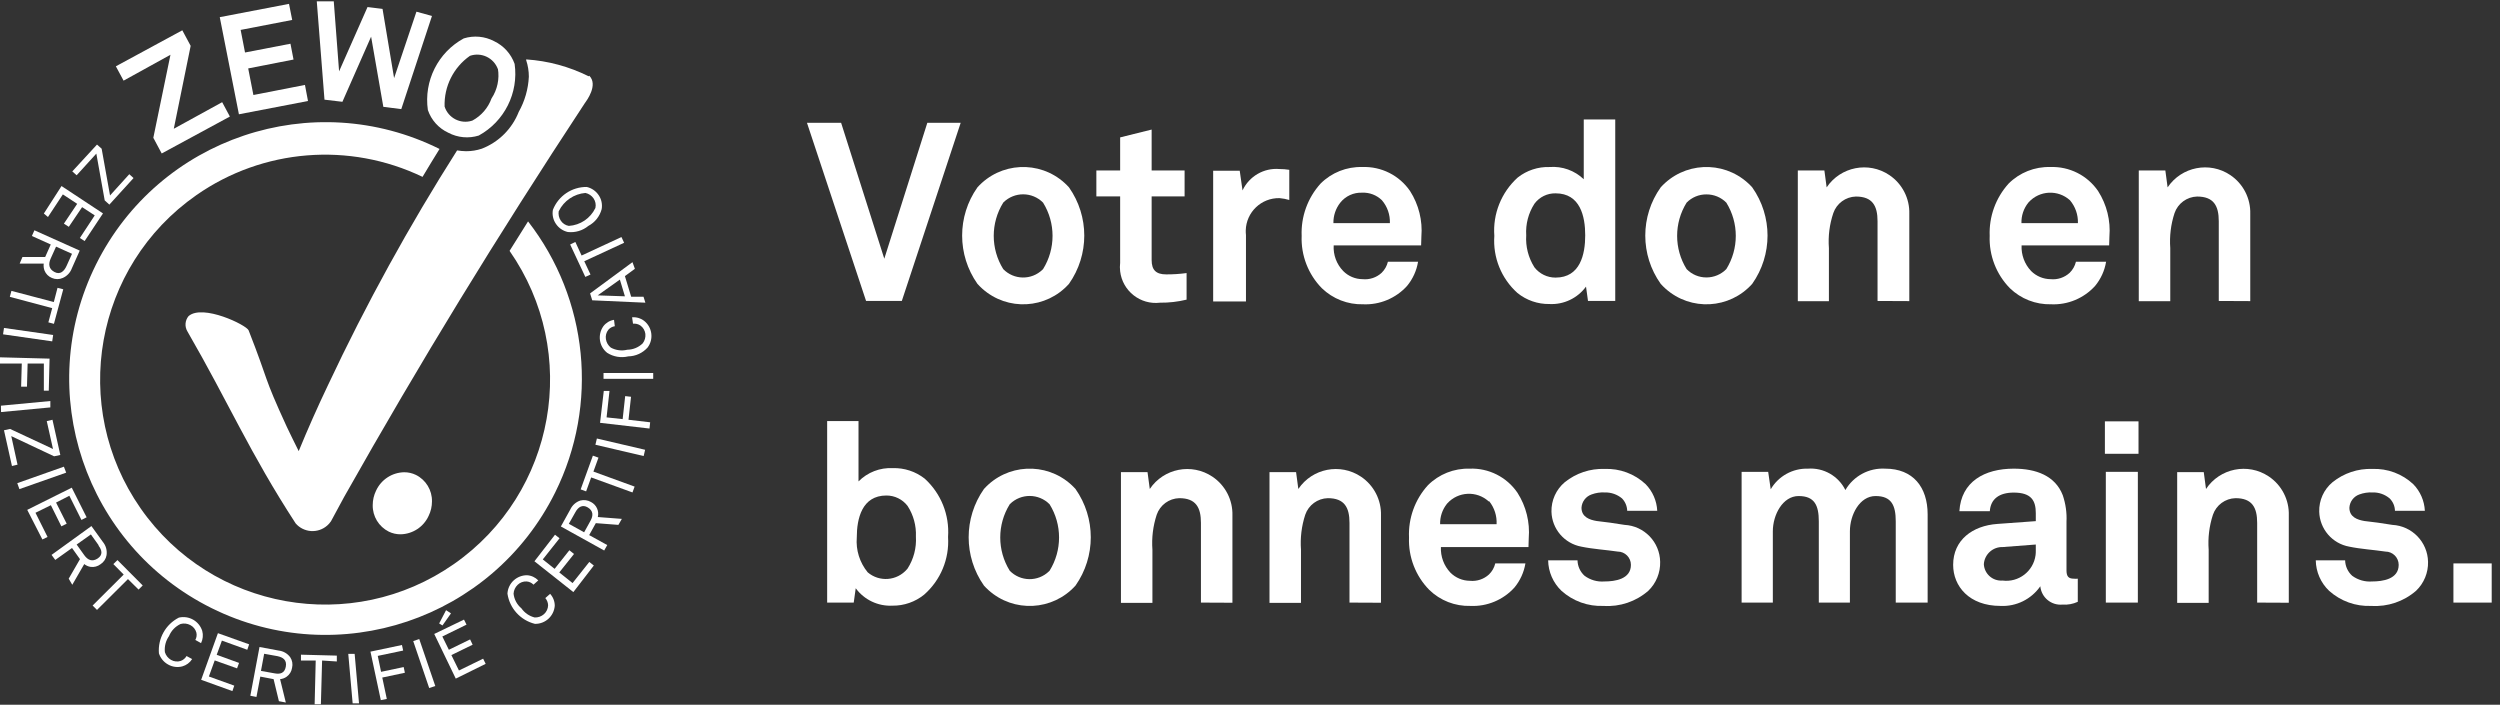 <?xml version="1.0" encoding="UTF-8" standalone="no"?>
<!DOCTYPE svg PUBLIC "-//W3C//DTD SVG 1.1//EN" "http://www.w3.org/Graphics/SVG/1.1/DTD/svg11.dtd">
<svg width="784px" height="221px" viewBox="0 0 784 221" version="1.1" xmlns="http://www.w3.org/2000/svg" xmlns:xlink="http://www.w3.org/1999/xlink" xml:space="preserve" xmlns:serif="http://www.serif.com/" style="fill-rule:evenodd;clip-rule:evenodd;stroke-linejoin:round;stroke-miterlimit:1.414;">
    <rect x="0" y="0" width="784" height="221" fill="#333333" stroke="none"/>
    <g transform="matrix(4.167,0,0,4.167,0,0)">
        <path d="M31.3,35.741C31.022,35.606 30.718,35.538 30.409,35.541C29.498,35.561 28.679,36.101 28.3,36.93C28.136,37.267 28.05,37.636 28.05,38.01C28.033,38.855 28.504,39.632 29.26,40.01C29.537,40.145 29.842,40.213 30.15,40.21C31.062,40.192 31.883,39.651 32.259,38.821C32.424,38.484 32.509,38.115 32.509,37.741C32.528,36.896 32.056,36.117 31.3,35.741Z" style="fill:white;fill-rule:nonzero;"/>
        <path d="M44.3,5.74C42.833,5.009 41.235,4.577 39.599,4.471L39.599,4.53C39.732,4.93 39.8,5.349 39.8,5.771C39.755,6.701 39.495,7.608 39.039,8.42C38.54,9.691 37.533,10.696 36.26,11.19C35.879,11.317 35.481,11.381 35.079,11.38C34.852,11.376 34.625,11.356 34.4,11.32C30.797,16.986 27.557,22.875 24.7,28.951C23.869,30.691 23.159,32.3 22.48,33.951C22.25,33.501 21.71,32.39 21.579,32.111C19.74,28.111 20.309,28.941 18.71,24.86C18.55,24.46 15.25,22.86 14.19,23.791C13.918,24.12 13.886,24.586 14.11,24.951C17.24,30.371 18.79,34.071 22.25,39.39C22.858,40.091 23.919,40.166 24.619,39.557C24.73,39.461 24.827,39.352 24.909,39.23L25.909,37.38C31.67,27.17 37.29,17.99 44.02,7.751C44.139,7.59 45.039,6.391 44.349,5.701L44.3,5.74Z" style="fill:white;fill-rule:nonzero;"/>
        <path d="M7.3,10.88L7.65,11.19L8.28,14.71L9.73,13.11L10.05,13.4L8.23,15.4L7.88,15.081L7.25,11.561L5.769,13.19L5.44,12.9L7.3,10.88Z" style="fill:white;fill-rule:nonzero;"/>
        <path d="M4.63,14.001L7.75,16.061L6.369,18.141L6.01,17.911L7.13,16.21L6.179,15.59L5.179,17.07L4.809,16.831L5.809,15.34L4.73,14.63L3.61,16.331L3.3,16.07L4.63,14.001Z" style="fill:white;fill-rule:nonzero;"/>
        <path d="M5.01,20.01L5.42,19.101L4.219,18.561L3.809,19.47C3.63,19.88 3.67,20.24 4.099,20.47C4.53,20.701 4.829,20.411 5.01,20.01ZM1.69,19.34L3.4,19.34L3.82,18.4L2.4,17.76L2.59,17.331L6,18.86L5.409,20.19C5.29,20.518 5.04,20.782 4.719,20.92C4.462,21.035 4.167,21.035 3.909,20.92C3.654,20.819 3.451,20.616 3.349,20.36C3.288,20.194 3.267,20.016 3.29,19.84L1.48,19.84L1.69,19.34Z" style="fill:white;fill-rule:nonzero;"/>
        <path d="M3.929,23.19L0.739,22.34L0.86,21.891L4.05,22.73L4.329,21.661L4.76,21.771L4.059,24.371L3.639,24.26L3.929,23.19Z" style="fill:white;fill-rule:nonzero;"/>
        <path d="M0.3,24.681L4,25.21L3.929,25.69L0.23,25.161L0.3,24.681Z" style="fill:white;fill-rule:nonzero;"/>
        <path d="M3.3,27.36L2.079,27.36L2.03,29.1L1.59,29.1L1.639,27.36L0,27.36L0,26.891L3.73,26.99L3.67,29.401L3.3,29.401L3.3,27.36Z" style="fill:white;fill-rule:nonzero;"/>
        <path d="M0.07,30.531L3.789,30.18L3.789,30.661L0.079,31.01L0.07,30.531Z" style="fill:white;fill-rule:nonzero;"/>
        <path d="M0.3,32.38L0.76,32.281L3.989,33.791L3.519,31.691L3.949,31.59L4.539,34.241L4.07,34.34L0.849,32.821L1.32,34.97L0.9,35.071L0.3,32.38Z" style="fill:white;fill-rule:nonzero;"/>
        <path d="M1.3,36.361L4.809,35.121L4.98,35.571L1.46,36.81L1.3,36.361Z" style="fill:white;fill-rule:nonzero;"/>
        <path d="M2.05,38.371L5.4,36.701L6.519,38.93L6.13,39.13L5.219,37.31L4.219,37.821L5.019,39.411L4.619,39.611L3.829,38.02L2.67,38.59L3.579,40.411L3.19,40.6L2.05,38.371Z" style="fill:white;fill-rule:nonzero;"/>
        <path d="M7.42,41.031L6.84,40.22L5.769,40.981L6.349,41.791C6.61,42.151 6.94,42.3 7.349,42.031C7.76,41.76 7.67,41.39 7.42,41.071L7.42,41.031ZM5.17,43.55L6.019,42.081L5.42,41.241L4.159,42.14L3.88,41.76L6.88,39.59L7.739,40.781C7.971,41.059 8.073,41.422 8.019,41.781C7.973,42.061 7.809,42.308 7.57,42.46C7.354,42.628 7.079,42.701 6.809,42.661C6.637,42.632 6.475,42.56 6.34,42.451L5.44,44.01L5.17,43.55Z" style="fill:white;fill-rule:nonzero;"/>
        <path d="M9.63,43.581L7.3,45.901L6.969,45.571L9.309,43.241L8.53,42.451L8.84,42.151L10.74,44.06L10.429,44.371L9.63,43.581Z" style="fill:white;fill-rule:nonzero;"/>
        <path d="M13.72,50.151C13.358,50.246 12.974,50.195 12.65,50.01C12.322,49.828 12.075,49.528 11.96,49.17C11.869,48.053 12.461,46.991 13.46,46.48C14.218,46.303 14.984,46.739 15.22,47.48C15.304,47.788 15.271,48.115 15.13,48.401L14.7,48.161C14.794,47.994 14.822,47.797 14.78,47.611C14.714,47.364 14.547,47.157 14.32,47.041C14.095,46.922 13.834,46.894 13.59,46.96C13.195,47.143 12.884,47.468 12.72,47.871C12.472,48.223 12.363,48.653 12.409,49.081C12.483,49.326 12.648,49.533 12.869,49.661C13.091,49.789 13.356,49.818 13.599,49.741C13.785,49.673 13.942,49.542 14.04,49.371L14.46,49.6C14.29,49.87 14.026,50.065 13.72,50.151Z" style="fill:white;fill-rule:nonzero;"/>
        <path d="M15.139,51.161L16.4,47.651L18.75,48.491L18.61,48.901L16.7,48.21L16.309,49.281L17.99,49.89L17.84,50.3L16.159,49.701L15.72,50.911L17.63,51.6L17.49,52.01L15.139,51.161Z" style="fill:white;fill-rule:nonzero;"/>
        <path d="M20.88,49.38L19.88,49.201L19.639,50.491L20.639,50.67C21.079,50.76 21.42,50.67 21.51,50.17C21.599,49.67 21.3,49.47 20.88,49.38ZM20.99,52.77L20.59,51.111L19.59,50.92L19.3,52.451L18.84,52.361L19.53,48.691L20.97,48.96C21.317,48.999 21.632,49.179 21.84,49.46C21.997,49.695 22.048,49.986 21.98,50.26C21.94,50.531 21.792,50.772 21.57,50.93C21.425,51.033 21.256,51.095 21.079,51.111L21.51,52.871L20.99,52.77Z" style="fill:white;fill-rule:nonzero;"/>
        <path d="M24.24,49.71L24.15,53L23.679,53L23.76,49.71L22.65,49.71L22.65,49.27L25.349,49.34L25.349,49.781L24.24,49.71Z" style="fill:white;fill-rule:nonzero;"/>
        <path d="M26.539,52.93L26.21,49.21L26.69,49.21L27.019,52.93L26.539,52.93Z" style="fill:white;fill-rule:nonzero;"/>
        <path d="M28.429,49.361L28.679,50.56L30.38,50.201L30.47,50.63L28.769,50.991L29.11,52.6L28.659,52.691L27.88,49.041L30.25,48.541L30.34,48.96L28.429,49.361Z" style="fill:white;fill-rule:nonzero;"/>
        <path d="M32.3,51.781L31.099,48.251L31.55,48.09L32.759,51.63L32.3,51.781Z" style="fill:white;fill-rule:nonzero;"/>
        <path d="M33.3,47.071L33.05,46.92L33.57,45.92L33.94,46.161L33.3,47.071ZM34.3,51.071L32.679,47.71L34.92,46.63L35.11,47.01L33.289,47.901L33.78,48.901L35.38,48.121L35.57,48.52L33.97,49.3L34.539,50.46L36.36,49.571L36.55,49.96L34.3,51.071Z" style="fill:white;fill-rule:nonzero;"/>
        <path d="M41.75,45.59C41.691,46.367 41.038,46.963 40.26,46.951C39.173,46.683 38.356,45.787 38.19,44.68C38.208,44.298 38.377,43.939 38.659,43.68C38.932,43.43 39.289,43.291 39.659,43.291C39.982,43.309 40.285,43.449 40.51,43.68L40.15,44.001C40.015,43.861 39.833,43.775 39.639,43.76C39.387,43.743 39.14,43.834 38.96,44.01C38.775,44.186 38.664,44.425 38.65,44.68C38.697,45.11 38.908,45.503 39.24,45.781C39.478,46.124 39.834,46.369 40.24,46.47C40.496,46.48 40.747,46.391 40.94,46.22C41.131,46.049 41.243,45.807 41.25,45.55C41.242,45.352 41.168,45.162 41.04,45.01L41.4,44.691C41.626,44.935 41.751,45.257 41.75,45.59Z" style="fill:white;fill-rule:nonzero;"/>
        <path d="M43.15,44.56L40.22,42.241L41.769,40.241L42.11,40.51L40.849,42.1L41.74,42.81L42.849,41.411L43.2,41.69L42.09,43.081L43.09,43.88L44.349,42.291L44.69,42.56L43.15,44.56Z" style="fill:white;fill-rule:nonzero;"/>
        <path d="M43.3,38.55L42.809,39.42L43.96,40.06L44.44,39.191C44.659,38.8 44.65,38.441 44.24,38.191C43.829,37.941 43.51,38.161 43.3,38.55ZM46.539,39.501L44.84,39.371L44.34,40.27L45.7,41.02L45.47,41.43L42.21,39.621L42.92,38.34C43.068,38.024 43.339,37.782 43.67,37.67C43.944,37.599 44.234,37.639 44.479,37.781C44.89,37.994 45.102,38.461 44.99,38.911L46.8,39.05L46.539,39.501Z" style="fill:white;fill-rule:nonzero;"/>
        <path d="M44.659,35.491L47.76,36.621L47.599,37.06L44.49,35.93L44.11,36.98L43.7,36.831L44.619,34.291L45.04,34.441L44.659,35.491Z" style="fill:white;fill-rule:nonzero;"/>
        <path d="M48.44,34.321L44.809,33.47L44.92,33.001L48.55,33.85L48.44,34.321Z" style="fill:white;fill-rule:nonzero;"/>
        <path d="M45.65,31.411L46.86,31.541L47.05,29.81L47.49,29.861L47.3,31.59L48.929,31.781L48.88,32.251L45.159,31.821L45.44,29.42L45.869,29.42L45.65,31.411Z" style="fill:white;fill-rule:nonzero;"/>
        <rect x="45.42" y="28.071" width="3.739" height="0.439" style="fill:white;fill-rule:nonzero;"/>
        <path d="M48.48,24.15C49.092,24.638 49.207,25.523 48.74,26.15C48.368,26.568 47.839,26.811 47.28,26.82C46.735,26.95 46.161,26.853 45.69,26.55C45.081,26.063 44.958,25.186 45.409,24.55C45.604,24.293 45.891,24.121 46.21,24.07L46.269,24.55C46.079,24.579 45.905,24.674 45.78,24.82C45.624,25.019 45.559,25.272 45.599,25.521C45.637,25.773 45.769,26.002 45.97,26.161C46.348,26.367 46.791,26.424 47.21,26.32C47.643,26.315 48.059,26.144 48.369,25.84C48.524,25.638 48.596,25.384 48.57,25.13C48.538,24.878 48.405,24.65 48.2,24.501C48.035,24.389 47.837,24.339 47.639,24.36L47.57,23.88C47.896,23.852 48.221,23.948 48.48,24.15Z" style="fill:white;fill-rule:nonzero;"/>
        <path d="M44.98,22.23L47.03,22.3L46.65,21.041L44.98,22.23ZM47.78,20.23L47.03,20.78L47.5,22.331L48.429,22.331L48.57,22.78L44.57,22.601L44.409,22.081L47.599,19.73L47.78,20.23Z" style="fill:white;fill-rule:nonzero;"/>
        <path d="M43.769,19.23L46.769,17.84L46.97,18.271L43.97,19.661L44.44,20.661L44.05,20.84L42.909,18.4L43.3,18.21L43.769,19.23Z" style="fill:white;fill-rule:nonzero;"/>
        <path d="M42.05,15.88C42.006,16.131 42.06,16.388 42.2,16.601C42.338,16.813 42.559,16.958 42.809,17.001C43.672,16.947 44.437,16.43 44.809,15.65C44.865,15.401 44.814,15.141 44.67,14.931C44.526,14.721 44.307,14.575 44.059,14.521C43.2,14.59 42.44,15.107 42.059,15.88L42.05,15.88ZM44.159,14.07C44.523,14.154 44.841,14.372 45.05,14.681C45.263,14.989 45.346,15.371 45.28,15.74C45.137,16.282 44.775,16.739 44.28,17.001C43.846,17.357 43.287,17.523 42.73,17.46C42.366,17.377 42.048,17.159 41.84,16.851C41.626,16.542 41.543,16.16 41.61,15.791C42.022,14.74 43.041,14.055 44.17,14.07L44.159,14.07Z" style="fill:white;fill-rule:nonzero;"/>
        <path d="M38.349,18.88C43.701,26.548 41.824,37.102 34.156,42.453C26.489,47.804 15.935,45.926 10.583,38.259C5.232,30.592 7.11,20.038 14.777,14.687C19.787,11.19 26.293,10.664 31.8,13.311C32.21,12.621 32.639,11.92 33.079,11.21C23.537,6.473 11.961,10.367 7.223,19.909C2.486,29.452 6.38,41.028 15.923,45.765C25.465,50.503 37.041,46.609 41.779,37.067C45.07,30.437 44.278,22.508 39.74,16.661L38.349,18.88Z" style="fill:white;fill-rule:nonzero;"/>
        <path d="M12.17,11.55L11.539,10.371L12.829,4.121L9.3,6.07L8.719,4.99L13.72,2.28L14.349,3.451L13.079,9.69L16.72,7.69L17.3,8.771L12.17,11.55Z" style="fill:white;fill-rule:nonzero;"/>
        <path d="M17.98,8.601L16.539,1.291L21.75,0.291L21.99,1.501L18.11,2.251L18.44,3.951L21.86,3.291L22.09,4.481L18.679,5.15L19.07,7.15L22.95,6.391L23.179,7.601L17.98,8.601Z" style="fill:white;fill-rule:nonzero;"/>
        <path d="M30.2,8.211L28.849,8.041L27.929,2.76L25.769,7.661L24.42,7.501L23.84,0.101L25.119,0.101L25.519,5.371L27.659,0.53L28.789,0.67L29.659,5.88L31.34,0.88L32.509,1.201L30.2,8.211Z" style="fill:white;fill-rule:nonzero;"/>
        <path d="M37.47,5.201C37.159,4.351 36.225,3.906 35.369,4.201C34.128,5.069 33.409,6.506 33.46,8.021C33.735,8.883 34.658,9.359 35.521,9.084C35.534,9.079 35.547,9.075 35.559,9.07C36.223,8.711 36.733,8.12 36.99,7.411C37.429,6.749 37.601,5.944 37.47,5.161L37.47,5.201ZM36.03,10.201C35.269,10.438 34.445,10.362 33.74,9.99C33.014,9.655 32.457,9.037 32.2,8.28C31.885,6.096 32.962,3.946 34.9,2.891C35.66,2.653 36.485,2.729 37.19,3.101C37.91,3.443 38.464,4.059 38.73,4.811C39.038,6.994 37.963,9.141 36.03,10.201Z" style="fill:white;fill-rule:nonzero;"/>
        <path d="M67.869,22.65L65.179,22.65L60.73,9.24L63.3,9.24L66.55,19.47L69.789,9.24L72.3,9.24L67.869,22.65Z" style="fill:white;fill-rule:nonzero;"/>
        <path d="M78.5,15.251C77.68,14.422 76.344,14.415 75.515,15.234C75.51,15.24 75.505,15.245 75.5,15.251C74.549,16.782 74.549,18.719 75.5,20.251C76.304,21.079 77.627,21.099 78.455,20.295C78.47,20.28 78.485,20.266 78.5,20.251C79.45,18.719 79.45,16.782 78.5,15.251ZM80.45,21.36C78.749,23.263 75.829,23.427 73.926,21.727C73.797,21.612 73.675,21.489 73.559,21.36C72.025,19.184 72.025,16.277 73.559,14.101C75.276,12.198 78.21,12.047 80.113,13.764C80.231,13.87 80.343,13.982 80.45,14.101C81.984,16.277 81.984,19.184 80.45,21.36Z" style="fill:white;fill-rule:nonzero;"/>
        <path d="M87.3,22.78C85.819,22.957 84.476,21.899 84.3,20.418C84.274,20.207 84.274,19.992 84.3,19.78L84.3,14.78L82.51,14.78L82.51,12.831L84.3,12.831L84.3,10.34L86.67,9.751L86.67,12.831L89.15,12.831L89.15,14.78L86.67,14.78L86.67,19.57C86.67,20.331 87.01,20.65 87.769,20.65C88.281,20.652 88.792,20.619 89.3,20.55L89.3,22.55C88.645,22.71 87.973,22.788 87.3,22.78Z" style="fill:white;fill-rule:nonzero;"/>
        <path d="M96.3,14.911C94.925,14.879 93.785,15.968 93.753,17.343C93.751,17.459 93.756,17.575 93.769,17.69L93.769,22.69L91.3,22.69L91.3,12.851L93.3,12.851L93.51,14.331C94.008,13.265 95.117,12.622 96.29,12.721C96.538,12.721 96.785,12.741 97.029,12.78L97.029,15.05C96.792,14.98 96.547,14.933 96.3,14.911Z" style="fill:white;fill-rule:nonzero;"/>
        <path d="M104,15.07C103.604,14.682 103.065,14.476 102.51,14.501C101.87,14.475 101.257,14.757 100.86,15.26C100.52,15.697 100.339,16.237 100.35,16.791L104.6,16.791C104.624,16.162 104.41,15.547 104,15.07ZM106.95,18.47L100.37,18.47C100.329,19.186 100.59,19.886 101.09,20.4C101.474,20.787 101.995,21.006 102.54,21.01C103.067,21.064 103.591,20.889 103.98,20.53C104.211,20.303 104.374,20.016 104.45,19.7L106.72,19.7C106.61,20.37 106.323,20.998 105.89,21.521C105.047,22.45 103.833,22.956 102.58,22.9C101.426,22.928 100.31,22.493 99.479,21.69C98.452,20.643 97.902,19.217 97.96,17.751C97.901,16.305 98.411,14.895 99.38,13.82C100.209,12.989 101.346,12.536 102.52,12.57C103.951,12.514 105.312,13.197 106.12,14.38C106.772,15.4 107.071,16.605 106.97,17.811C106.97,17.811 106.95,18.26 106.95,18.47Z" style="fill:white;fill-rule:nonzero;"/>
        <path d="M117.07,14.55C116.445,14.538 115.853,14.828 115.48,15.331C115.024,16.037 114.806,16.871 114.86,17.71C114.805,18.559 115.023,19.403 115.48,20.121C115.862,20.61 116.449,20.895 117.07,20.891C118.93,20.891 119.3,19.13 119.3,17.71C119.3,16.291 118.93,14.55 117.07,14.55ZM119.51,22.65L119.36,21.57C118.72,22.445 117.682,22.938 116.6,22.88C115.728,22.892 114.879,22.599 114.2,22.05C112.987,20.963 112.344,19.376 112.46,17.751C112.337,16.094 112.988,14.474 114.22,13.36C114.902,12.822 115.752,12.542 116.62,12.57C117.569,12.496 118.504,12.831 119.19,13.49L119.19,8.99L121.56,8.99L121.56,22.65L119.51,22.65Z" style="fill:white;fill-rule:nonzero;"/>
        <path d="M129.92,15.251C129.524,14.849 128.983,14.626 128.42,14.63C127.86,14.626 127.322,14.85 126.93,15.251C125.98,16.782 125.98,18.719 126.93,20.251C127.32,20.655 127.859,20.882 128.42,20.88C128.985,20.882 129.526,20.654 129.92,20.251C130.869,18.719 130.869,16.782 129.92,15.251ZM131.87,21.36C130.17,23.263 127.249,23.427 125.347,21.727C125.218,21.612 125.095,21.489 124.98,21.36C123.434,19.188 123.434,16.273 124.98,14.101C126.697,12.198 129.631,12.047 131.533,13.764C131.652,13.87 131.764,13.982 131.87,14.101C133.405,16.277 133.405,19.184 131.87,21.36Z" style="fill:white;fill-rule:nonzero;"/>
        <path d="M141.3,22.65L141.3,16.65C141.3,15.49 140.92,14.791 139.67,14.791C138.898,14.812 138.22,15.31 137.97,16.041C137.686,16.886 137.573,17.781 137.64,18.67L137.64,22.67L135.3,22.67L135.3,12.831L137.3,12.831L137.47,14.101C138.518,12.542 140.63,12.128 142.189,13.176C143.158,13.828 143.726,14.932 143.69,16.101L143.69,22.661L141.3,22.65Z" style="fill:white;fill-rule:nonzero;"/>
        <path d="M155.78,15.07C154.879,14.255 153.489,14.323 152.672,15.224C152.661,15.236 152.651,15.248 152.64,15.26C152.295,15.694 152.115,16.236 152.13,16.791L156.38,16.791C156.4,16.163 156.186,15.55 155.78,15.07ZM158.73,18.47L152.14,18.47C152.108,19.185 152.367,19.882 152.86,20.4C153.248,20.786 153.773,21.005 154.32,21.01C154.847,21.064 155.37,20.889 155.76,20.53C155.991,20.303 156.155,20.016 156.23,19.7L158.5,19.7C158.39,20.37 158.103,20.998 157.67,21.521C156.826,22.45 155.614,22.956 154.36,22.9C153.206,22.928 152.09,22.493 151.26,21.69C150.233,20.643 149.683,19.217 149.74,17.751C149.681,16.305 150.191,14.895 151.16,13.82C151.99,12.989 153.126,12.536 154.3,12.57C155.732,12.514 157.092,13.197 157.9,14.38C158.552,15.4 158.85,16.605 158.75,17.811C158.75,17.811 158.73,18.26 158.73,18.47Z" style="fill:white;fill-rule:nonzero;"/>
        <path d="M166.98,22.65L166.98,16.65C166.98,15.49 166.6,14.791 165.35,14.791C164.578,14.812 163.901,15.31 163.65,16.041C163.373,16.888 163.265,17.781 163.33,18.67L163.33,22.67L160.96,22.67L160.96,12.831L162.96,12.831L163.13,14.101C164.178,12.542 166.29,12.128 167.849,13.176C168.819,13.828 169.385,14.932 169.35,16.101L169.35,22.661L166.98,22.65Z" style="fill:white;fill-rule:nonzero;"/>
        <path d="M68.3,38.071C67.92,37.578 67.332,37.289 66.71,37.291C64.86,37.291 64.48,39.041 64.48,40.451C64.403,41.397 64.697,42.336 65.3,43.071C66.181,43.824 67.507,43.719 68.261,42.837C68.274,42.822 68.287,42.806 68.3,42.791C68.761,42.075 68.981,41.23 68.929,40.38C68.965,39.564 68.745,38.756 68.3,38.071ZM69.55,44.751C68.878,45.297 68.035,45.591 67.17,45.581C66.085,45.637 65.044,45.145 64.4,44.27L64.25,45.35L62.25,45.35L62.25,31.691L64.61,31.691L64.61,36.23C65.288,35.545 66.226,35.182 67.19,35.23C68.057,35.204 68.907,35.484 69.59,36.02C70.819,37.136 71.468,38.754 71.349,40.411C71.455,42.058 70.79,43.662 69.55,44.751Z" style="fill:white;fill-rule:nonzero;"/>
        <path d="M78.99,37.951C78.17,37.122 76.834,37.115 76.006,37.934C76,37.94 75.995,37.945 75.99,37.951C75.039,39.482 75.039,41.419 75.99,42.951C76.793,43.779 78.116,43.799 78.945,42.995C78.96,42.98 78.975,42.965 78.99,42.951C79.94,41.419 79.94,39.482 78.99,37.951ZM80.94,44.071C79.223,45.973 76.289,46.124 74.387,44.407C74.268,44.3 74.156,44.188 74.05,44.071C72.516,41.89 72.516,38.981 74.05,36.8C75.766,34.898 78.7,34.748 80.603,36.463C80.721,36.57 80.833,36.682 80.94,36.8C82.473,38.981 82.473,41.89 80.94,44.071Z" style="fill:white;fill-rule:nonzero;"/>
        <path d="M90.38,45.35L90.38,39.35C90.38,38.191 90,37.491 88.75,37.491C87.977,37.511 87.3,38.01 87.05,38.741C86.773,39.588 86.664,40.481 86.729,41.371L86.729,45.371L84.36,45.371L84.36,35.531L86.36,35.531L86.53,36.8C87.577,35.242 89.69,34.829 91.248,35.876C92.218,36.528 92.785,37.632 92.75,38.8L92.75,45.361L90.38,45.35Z" style="fill:white;fill-rule:nonzero;"/>
        <path d="M101.56,45.35L101.56,39.35C101.56,38.191 101.18,37.491 99.929,37.491C99.158,37.511 98.479,38.01 98.229,38.741C97.953,39.588 97.845,40.481 97.91,41.371L97.91,45.371L95.54,45.371L95.54,35.531L97.54,35.531L97.71,36.8C98.758,35.242 100.87,34.829 102.429,35.876C103.399,36.528 103.965,37.632 103.93,38.8L103.93,45.361L101.56,45.35Z" style="fill:white;fill-rule:nonzero;"/>
        <path d="M112.03,37.73C111.129,36.915 109.739,36.983 108.922,37.883C108.911,37.896 108.901,37.908 108.89,37.92C108.545,38.354 108.365,38.896 108.38,39.451L112.63,39.451C112.663,38.83 112.468,38.217 112.08,37.73L112.03,37.73ZM115.03,41.17L108.44,41.17C108.407,41.885 108.667,42.582 109.16,43.1C109.548,43.487 110.073,43.706 110.62,43.71C111.147,43.764 111.671,43.589 112.06,43.23C112.293,43.005 112.457,42.716 112.53,42.401L114.8,42.401C114.69,43.07 114.403,43.698 113.97,44.22C113.127,45.15 111.913,45.656 110.66,45.6C109.505,45.633 108.387,45.197 107.56,44.39C106.532,43.342 105.983,41.917 106.04,40.451C105.976,39.004 106.487,37.591 107.46,36.52C108.289,35.689 109.426,35.237 110.6,35.27C112.031,35.213 113.392,35.897 114.2,37.081C114.852,38.1 115.151,39.305 115.05,40.51C115.05,40.51 115.03,40.96 115.03,41.17Z" style="fill:white;fill-rule:nonzero;"/>
        <path d="M124.05,44.46C123.121,45.271 121.91,45.681 120.68,45.6C119.515,45.65 118.377,45.241 117.51,44.46C116.884,43.862 116.524,43.037 116.51,42.17L118.72,42.17C118.73,42.614 118.921,43.034 119.25,43.331C119.678,43.649 120.207,43.802 120.74,43.76C121.54,43.76 122.74,43.59 122.74,42.51C122.74,41.959 122.292,41.51 121.74,41.51C120.86,41.38 119.88,41.321 119.01,41.14C117.733,40.905 116.795,39.808 116.76,38.51C116.74,37.658 117.108,36.841 117.76,36.291C118.608,35.608 119.672,35.252 120.76,35.291C121.903,35.245 123.016,35.659 123.85,36.441C124.374,36.979 124.684,37.69 124.72,38.441L122.46,38.441C122.451,38.092 122.312,37.76 122.07,37.51C121.709,37.209 121.25,37.049 120.78,37.06C120.44,37.041 120.099,37.091 119.78,37.21C119.348,37.359 119.047,37.754 119.02,38.21C119.02,38.911 119.63,39.121 120.16,39.21C121.05,39.321 121.29,39.34 122.26,39.501C123.745,39.579 124.915,40.793 124.94,42.281C124.962,43.1 124.64,43.891 124.05,44.46Z" style="fill:white;fill-rule:nonzero;"/>
        <path d="M142.67,45.35L142.67,39.241C142.67,38.031 142.35,37.331 141.15,37.331C139.95,37.331 139.22,38.751 139.22,39.98L139.22,45.35L136.88,45.35L136.88,39.241C136.88,38.031 136.56,37.331 135.36,37.331C134.16,37.331 133.42,38.751 133.42,39.98L133.42,45.35L131.07,45.35L131.07,35.51L133.07,35.51L133.26,36.821C133.84,35.832 134.913,35.237 136.06,35.27C137.24,35.184 138.355,35.821 138.88,36.88C139.496,35.821 140.656,35.199 141.88,35.27C143.98,35.27 145.07,36.67 145.07,38.71L145.07,45.35L142.67,45.35Z" style="fill:white;fill-rule:nonzero;"/>
        <path d="M153.21,40.98L150.72,41.17C149.977,41.147 149.348,41.718 149.3,42.46C149.336,43.177 149.948,43.729 150.664,43.693C150.676,43.692 150.688,43.692 150.7,43.691C151.915,43.851 153.031,42.996 153.192,41.78C153.206,41.667 153.212,41.554 153.21,41.441L153.21,40.98ZM155.21,45.501C154.371,45.576 153.629,44.959 153.55,44.121C152.872,45.098 151.739,45.658 150.55,45.6C148.2,45.6 146.99,44.121 146.99,42.51C146.99,40.64 148.45,39.56 150.32,39.43L153.21,39.22L153.21,38.621C153.21,37.691 152.89,37.071 151.55,37.071C150.45,37.071 149.81,37.56 149.75,38.47L147.46,38.47C147.59,36.251 149.35,35.27 151.55,35.27C153.23,35.27 154.67,35.8 155.24,37.27C155.458,37.914 155.554,38.592 155.52,39.27L155.52,42.92C155.52,43.38 155.67,43.55 156.07,43.55C156.17,43.562 156.271,43.562 156.37,43.55L156.37,45.291C156.007,45.458 155.609,45.53 155.21,45.501Z" style="fill:white;fill-rule:nonzero;"/>
        <path d="M158.48,45.35L158.48,35.51L160.89,35.51L160.89,45.35L158.48,45.35ZM158.41,34.151L158.41,31.71L160.94,31.71L160.94,34.151L158.41,34.151Z" style="fill:white;fill-rule:nonzero;"/>
        <path d="M169.87,45.35L169.87,39.35C169.87,38.191 169.49,37.491 168.24,37.491C167.468,37.511 166.79,38.01 166.54,38.741C166.264,39.588 166.155,40.481 166.22,41.371L166.22,45.371L163.85,45.371L163.85,35.531L165.85,35.531L166.02,36.8C167.059,35.237 169.169,34.811 170.734,35.85C171.717,36.503 172.291,37.621 172.25,38.8L172.25,45.361L169.87,45.35Z" style="fill:white;fill-rule:nonzero;"/>
        <path d="M181.83,44.46C180.9,45.268 179.69,45.678 178.46,45.6C177.291,45.651 176.15,45.242 175.28,44.46C174.654,43.862 174.294,43.037 174.28,42.17L176.49,42.17C176.499,42.614 176.692,43.034 177.02,43.331C177.452,43.649 177.985,43.801 178.52,43.76C179.31,43.76 180.52,43.59 180.52,42.51C180.52,41.959 180.073,41.51 179.52,41.51C178.65,41.38 177.67,41.321 176.8,41.14C175.519,40.909 174.576,39.811 174.54,38.51C174.516,37.657 174.884,36.838 175.54,36.291C176.387,35.608 177.452,35.252 178.54,35.291C179.679,35.247 180.788,35.661 181.62,36.441C182.144,36.979 182.453,37.69 182.49,38.441L180.24,38.441C180.233,38.09 180.089,37.756 179.84,37.51C179.484,37.209 179.028,37.047 178.56,37.06C178.22,37.042 177.88,37.093 177.56,37.21C177.131,37.363 176.836,37.756 176.81,38.21C176.81,38.911 177.41,39.121 177.94,39.21C178.83,39.321 179.08,39.34 180.04,39.501C181.527,39.579 182.7,40.792 182.73,42.281C182.75,43.101 182.423,43.893 181.83,44.46Z" style="fill:white;fill-rule:nonzero;"/>
        <rect x="184.64" y="42.401" width="2.88" height="2.949" style="fill:white;fill-rule:nonzero;"/>
    </g>
</svg>
